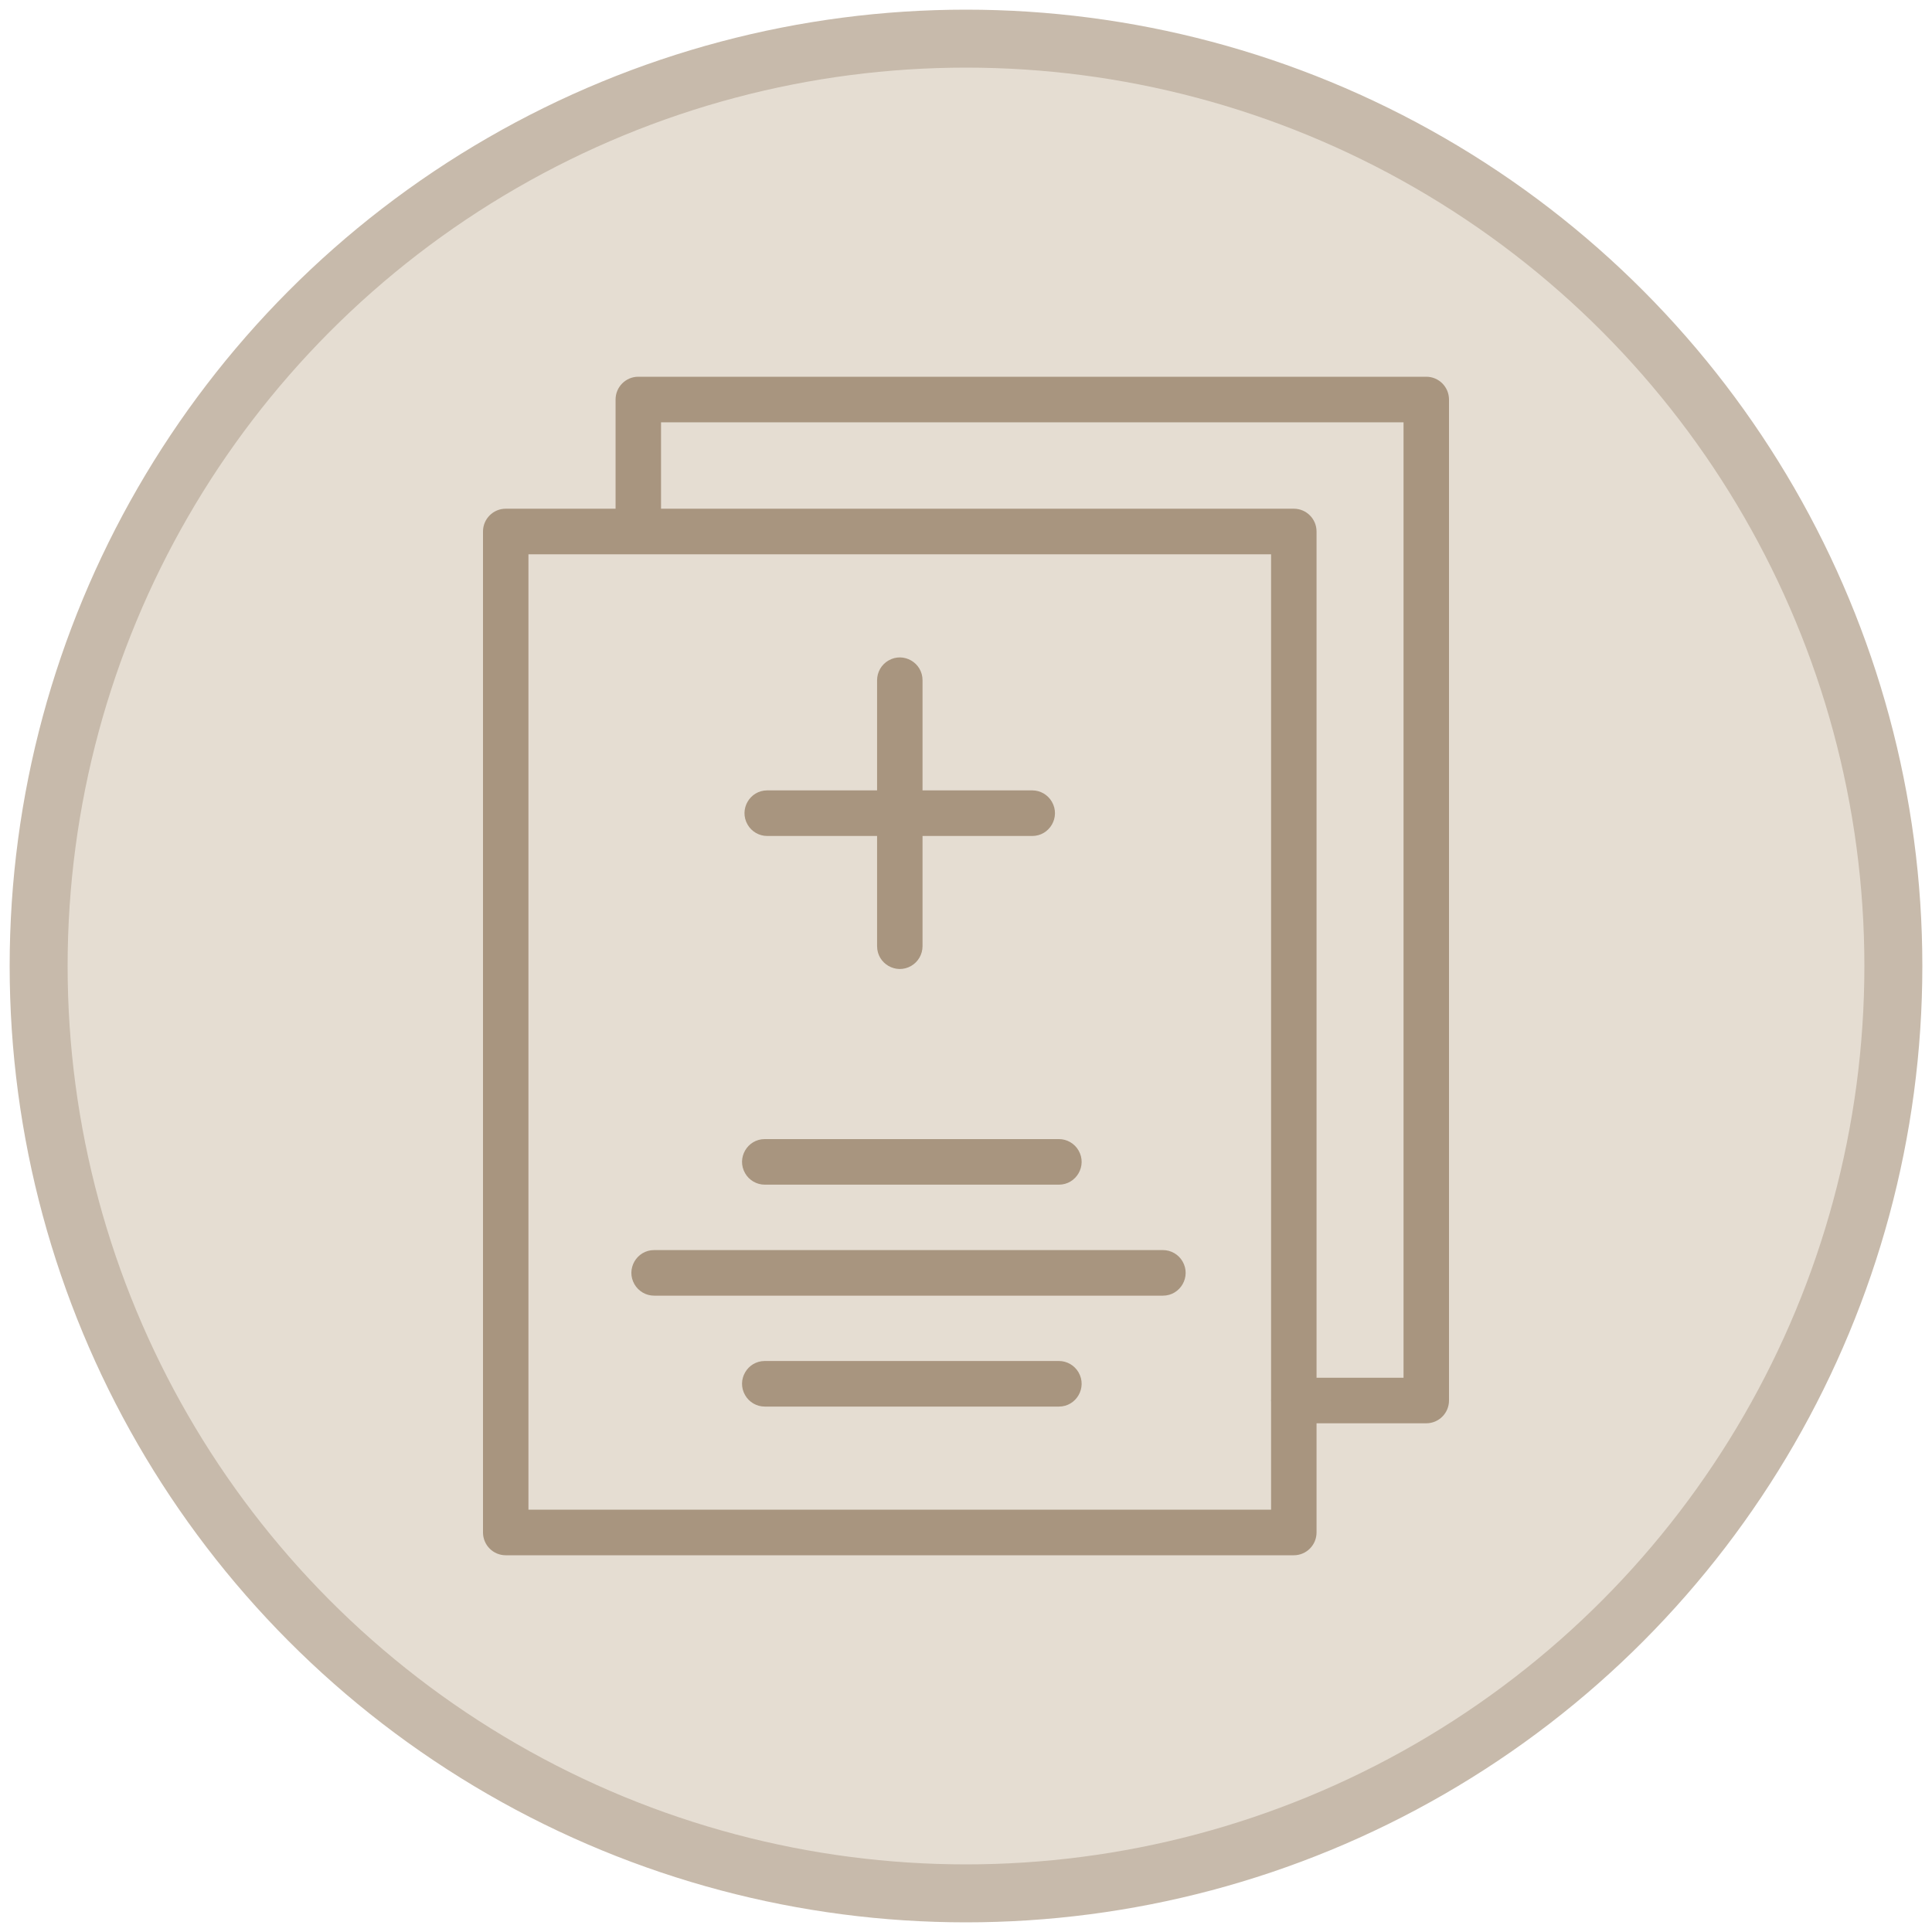 <?xml version="1.0" encoding="UTF-8"?> <svg xmlns="http://www.w3.org/2000/svg" viewBox="0 0 100.00 100.00" data-guides="{&quot;vertical&quot;:[],&quot;horizontal&quot;:[]}"><ellipse fill="#e5ddd2" fill-opacity="1" stroke="#c7baab" stroke-opacity="1" stroke-width="3" id="tSvg4274ab8155" title="Ellipse 9" cx="50" cy="50" rx="48" ry="48" style="transform: rotate(0deg);"></ellipse><path fill="#a8957f" stroke="none" fill-opacity="1" stroke-width="1" stroke-opacity="1" color="rgb(51, 51, 51)" fill-rule="evenodd" id="tSvg10e821cc06e" title="Path 20" d="M39.586 61.318C44.66 61.318 49.734 61.318 54.808 61.318C55.713 61.318 56.279 60.335 55.826 59.549C55.616 59.184 55.228 58.959 54.808 58.959C49.734 58.959 44.66 58.959 39.586 58.959C38.68 58.959 38.114 59.942 38.567 60.728C38.777 61.093 39.165 61.318 39.586 61.318ZM60.192 64.704C51.414 64.704 42.636 64.704 33.858 64.704C32.952 64.704 32.386 65.687 32.839 66.473C33.049 66.838 33.438 67.063 33.858 67.063C42.636 67.063 51.414 67.063 60.192 67.063C61.097 67.063 61.663 66.08 61.21 65.293C61 64.928 60.612 64.704 60.192 64.704ZM54.808 70.445C49.734 70.445 44.66 70.445 39.586 70.445C38.68 70.445 38.114 71.428 38.567 72.214C38.777 72.579 39.165 72.804 39.586 72.804C44.66 72.804 49.734 72.804 54.808 72.804C55.713 72.804 56.279 71.821 55.826 71.035C55.616 70.67 55.228 70.445 54.808 70.445ZM39.712 43.27C41.608 43.27 43.503 43.27 45.398 43.27C45.398 45.171 45.398 47.073 45.398 48.974C45.398 49.882 46.378 50.45 47.162 49.996C47.526 49.785 47.75 49.396 47.75 48.974C47.75 47.073 47.75 45.171 47.75 43.27C49.643 43.27 51.535 43.27 53.428 43.27C54.333 43.27 54.899 42.287 54.446 41.5C54.236 41.135 53.848 40.91 53.428 40.91C51.535 40.91 49.643 40.91 47.75 40.91C47.75 39.01 47.75 37.11 47.75 35.209C47.75 34.301 46.77 33.733 45.986 34.188C45.622 34.398 45.398 34.788 45.398 35.209C45.398 37.11 45.398 39.01 45.398 40.91C43.503 40.91 41.608 40.91 39.712 40.91C38.807 40.91 38.241 41.894 38.694 42.68C38.904 43.045 39.292 43.27 39.712 43.27Z" style=""></path><path fill="#a8957f" stroke="none" fill-opacity="1" stroke-width="1" stroke-opacity="1" color="rgb(51, 51, 51)" fill-rule="evenodd" id="tSvg1073409eb86" title="Path 21" d="M73.824 19.5C60.229 19.5 46.633 19.5 33.038 19.5C32.389 19.5 31.862 20.028 31.862 20.68C31.862 22.563 31.862 24.447 31.862 26.331C29.967 26.331 28.072 26.331 26.176 26.331C25.527 26.331 25 26.859 25 27.51C25 44.78 25 62.05 25 79.32C25 79.972 25.527 80.5 26.176 80.5C39.773 80.5 53.37 80.5 66.968 80.5C67.617 80.5 68.144 79.972 68.144 79.32C68.144 77.437 68.144 75.553 68.144 73.669C70.037 73.669 71.93 73.669 73.824 73.669C74.473 73.669 75 73.141 75 72.49C75 55.219 75 37.949 75 20.679C74.999 20.028 74.473 19.5 73.824 19.5C73.824 19.5 73.824 19.5 73.824 19.5ZM27.352 78.141C27.352 61.658 27.352 45.174 27.352 28.691C40.166 28.691 52.978 28.691 65.791 28.691C65.791 43.273 65.791 57.855 65.791 72.438C65.791 72.456 65.786 72.473 65.786 72.491C65.786 72.509 65.791 72.527 65.791 72.545C65.791 74.411 65.791 76.276 65.791 78.142C52.978 78.142 40.166 78.142 27.352 78.142C27.352 78.142 27.352 78.142 27.352 78.141ZM72.647 71.311C71.146 71.311 69.645 71.311 68.144 71.311C68.144 56.711 68.144 42.111 68.144 27.51C68.144 26.859 67.617 26.331 66.968 26.331C56.05 26.331 45.132 26.331 34.215 26.331C34.215 24.84 34.215 23.35 34.215 21.859C47.026 21.859 59.837 21.859 72.647 21.859C72.647 38.343 72.647 54.827 72.647 71.311Z" style=""></path><defs></defs></svg> 
